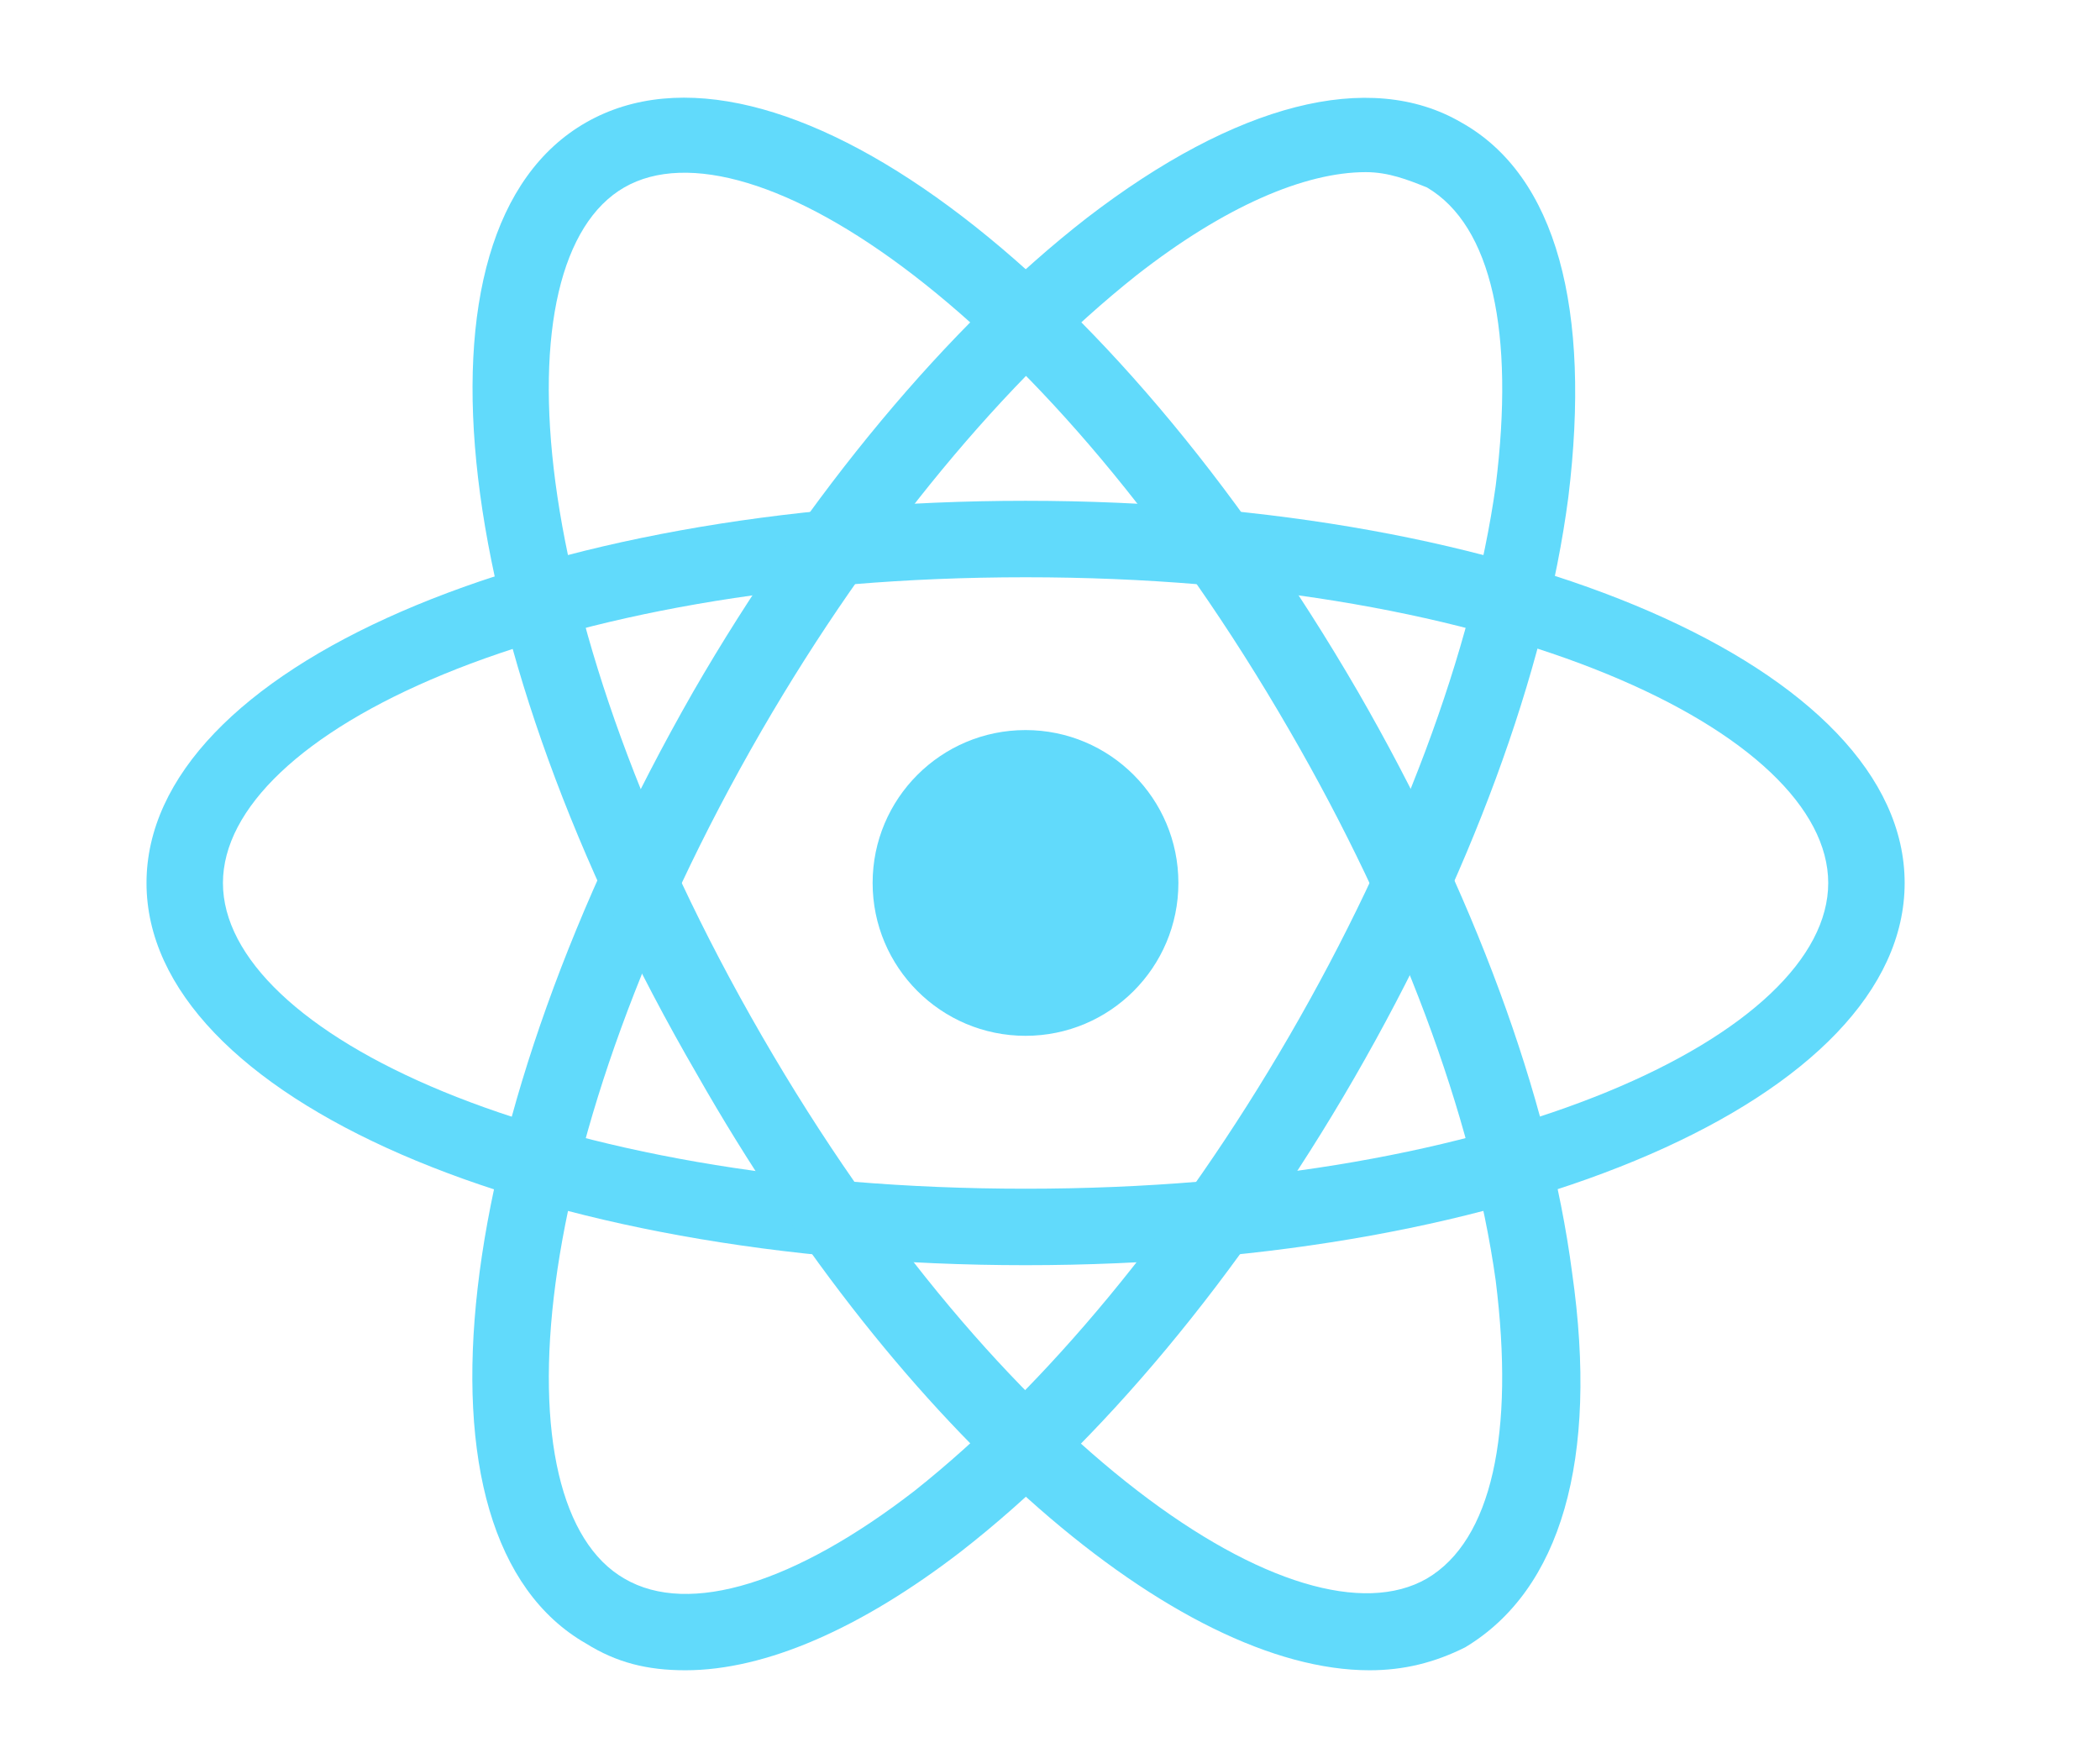 <svg width="43" height="36" viewBox="0 0 43 36" fill="none" xmlns="http://www.w3.org/2000/svg">
<path d="M21 25.908C10.904 25.908 3 22.464 3 18.082C3 13.699 10.904 10.255 21 10.255C31.096 10.255 39 13.699 39 18.082C39 22.464 31.096 25.908 21 25.908ZM21 11.821C11.139 11.821 4.565 15.029 4.565 18.082C4.565 21.134 11.139 24.342 21 24.342C30.861 24.342 37.435 21.134 37.435 18.082C37.435 15.029 30.861 11.821 21 11.821Z" fill="#61DAFB"/>
<path d="M14.035 34.203C13.253 34.203 12.627 34.047 12.001 33.656C8.166 31.464 9.183 22.934 14.192 14.169C16.54 10.099 19.435 6.656 22.253 4.464C25.305 2.116 28.044 1.412 29.922 2.508C31.879 3.603 32.583 6.343 32.114 10.177C31.644 13.777 30.079 18.003 27.731 22.073C25.383 26.142 22.488 29.586 19.67 31.777C17.635 33.343 15.679 34.203 14.035 34.203ZM27.966 3.525C26.714 3.525 25.07 4.229 23.27 5.638C20.609 7.751 17.87 11.038 15.601 14.951C10.67 23.482 10.201 30.838 12.783 32.325C14.114 33.108 16.305 32.403 18.731 30.525C21.392 28.412 24.131 25.125 26.401 21.212C28.67 17.299 30.157 13.308 30.627 9.943C31.018 6.812 30.548 4.621 29.218 3.838C28.827 3.682 28.435 3.525 27.966 3.525Z" fill="#61DAFB"/>
<path d="M28.043 34.203C24.13 34.203 18.495 29.43 14.269 21.995C9.182 13.23 8.165 4.699 12 2.508C15.834 0.317 22.721 5.403 27.808 14.169C30.156 18.238 31.721 22.464 32.191 26.064C32.739 29.899 31.956 32.56 30 33.734C29.373 34.047 28.747 34.203 28.043 34.203ZM12.782 3.838C10.2 5.325 10.669 12.682 15.6 21.212C20.53 29.743 26.634 33.812 29.217 32.325C30.547 31.543 31.017 29.351 30.626 26.221C30.156 22.856 28.669 18.864 26.4 14.951C21.469 6.421 15.365 2.351 12.782 3.838Z" fill="#61DAFB"/>
<path d="M20.999 21.211C22.728 21.211 24.129 19.809 24.129 18.081C24.129 16.352 22.728 14.95 20.999 14.95C19.27 14.95 17.868 16.352 17.868 18.081C17.868 19.809 19.27 21.211 20.999 21.211Z" fill="#61DAFB"/>
</svg>
